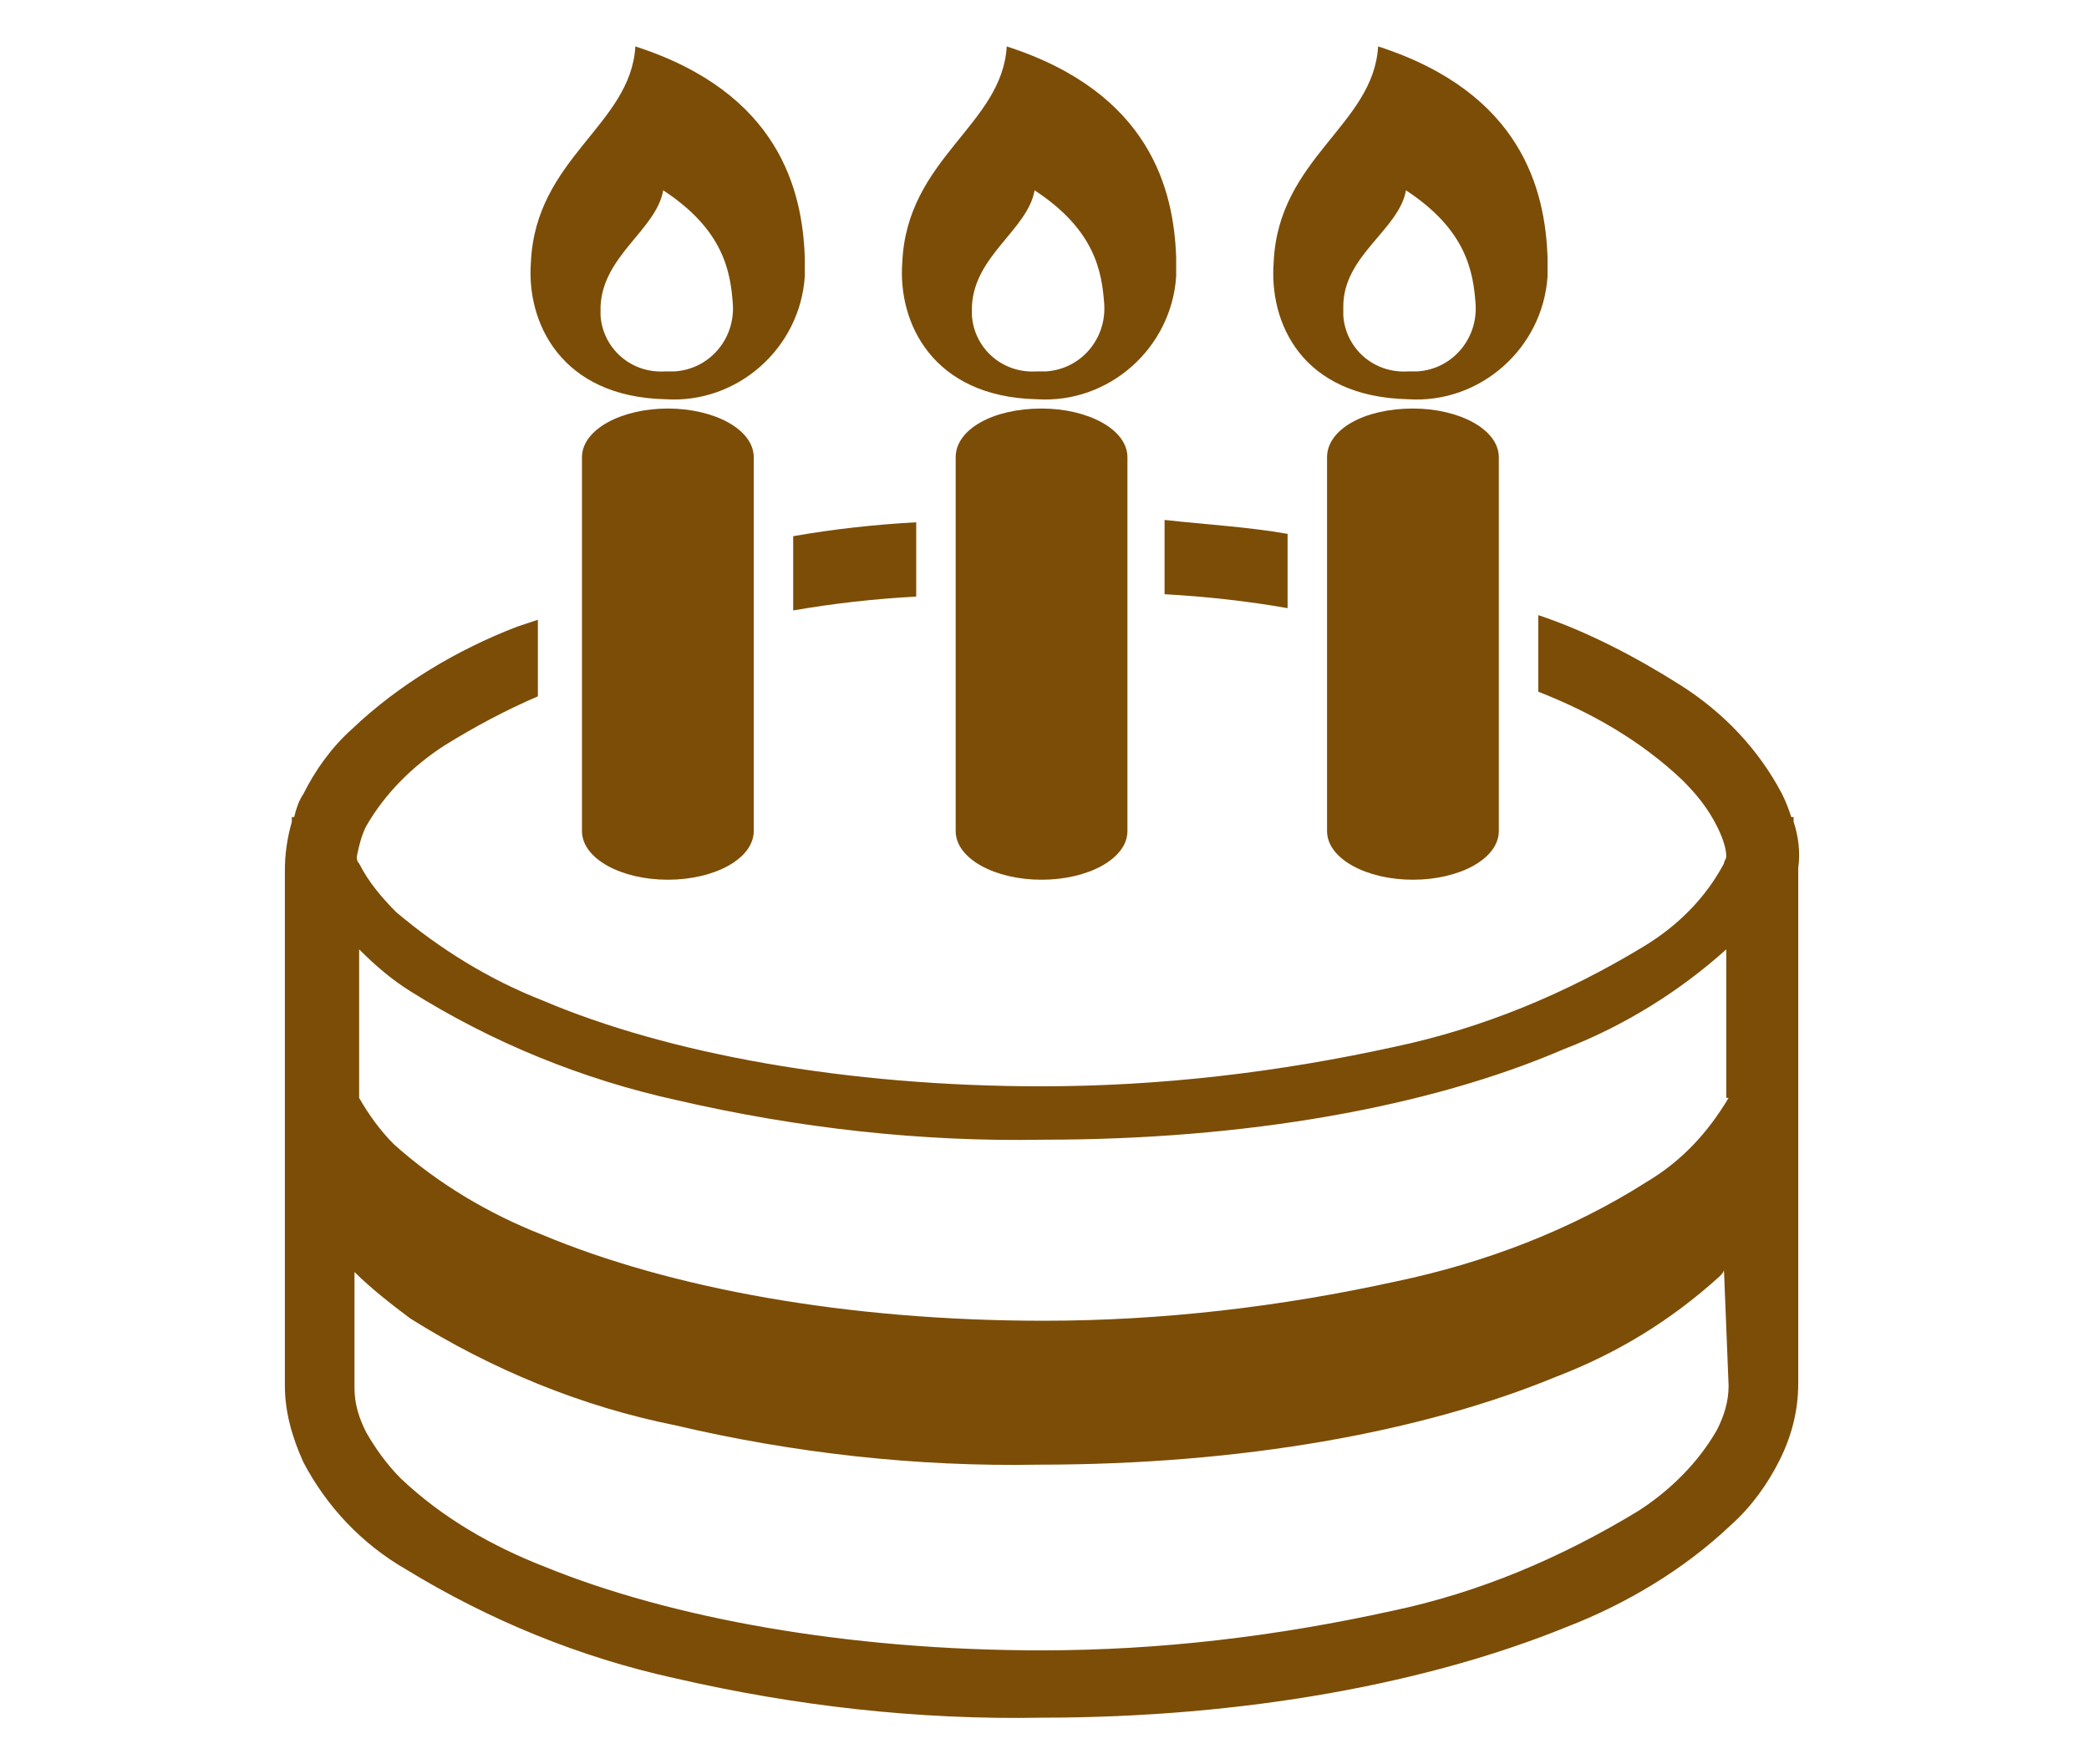 <?xml version="1.0" encoding="utf-8"?>
<!-- Generator: Adobe Illustrator 25.4.1, SVG Export Plug-In . SVG Version: 6.00 Build 0)  -->
<svg version="1.1" id="レイヤー_1" xmlns="http://www.w3.org/2000/svg" xmlns:xlink="http://www.w3.org/1999/xlink" x="0px"
	 y="0px" width="90px" height="76px" viewBox="0 0 90 76" style="enable-background:new 0 0 90 76;" xml:space="preserve">
<style type="text/css">
	.st0{fill:#7C4D06;}
</style>
<g id="ホールケーキのフリーアイコン_1" transform="translate(603.873 2)">
	<path id="パス_772" class="st0" d="M-578.8,17.7v16.1c0,1.2,1.7,2.1,3.7,2.1s3.7-0.9,3.7-2.1V17.7c0-1.2-1.7-2.1-3.7-2.1
		C-577.1,15.6-578.8,16.5-578.8,17.7z"/>
	<path id="パス_773" class="st0" d="M-575.2,15.2c3.1,0.2,5.8-2.2,6-5.3c0-0.3,0-0.5,0-0.8c-0.1-2.9-1.1-7.1-7.3-9.1
		c-0.2,3.4-4.3,4.8-4.5,9.3C-581.2,11.9-579.7,15.1-575.2,15.2z M-575.3,6.2c2.6,1.7,2.9,3.5,3,4.9c0.1,1.5-1,2.8-2.5,2.9
		c-0.1,0-0.2,0-0.4,0c-1.5,0.1-2.7-1-2.8-2.4c0-0.1,0-0.3,0-0.4C-577.9,9-575.6,7.9-575.3,6.2L-575.3,6.2z"/>
	<path id="パス_774" class="st0" d="M-562.7,17.7v16.1c0,1.2,1.7,2.1,3.7,2.1c2,0,3.7-0.9,3.7-2.1V17.7c0-1.2-1.7-2.1-3.7-2.1
		C-561.1,15.6-562.7,16.5-562.7,17.7z"/>
	<path id="パス_775" class="st0" d="M-559.2,15.2c3.1,0.2,5.8-2.2,6-5.3c0-0.3,0-0.5,0-0.8c-0.1-2.9-1.1-7.1-7.3-9.1
		c-0.2,3.4-4.3,4.8-4.5,9.3C-565.2,11.9-563.7,15.1-559.2,15.2z M-559.3,6.2c2.6,1.7,2.9,3.5,3,4.9c0.1,1.5-1,2.8-2.5,2.9
		c-0.1,0-0.2,0-0.4,0c-1.5,0.1-2.7-1-2.8-2.4c0-0.1,0-0.3,0-0.4C-561.9,9-559.6,7.9-559.3,6.2L-559.3,6.2z"/>
	<path id="パス_776" class="st0" d="M-569.7,24.3c1.7-0.3,3.5-0.5,5.3-0.6v-3.2c-1.8,0.1-3.6,0.3-5.3,0.6V24.3z"/>
	<path id="パス_777" class="st0" d="M-553.7,23.6c1.8,0.1,3.6,0.3,5.3,0.6V21c-1.7-0.3-3.5-0.4-5.3-0.6V23.6z"/>
	<path id="パス_778" class="st0" d="M-526.6,33.4c0-0.1,0-0.2,0-0.2h-0.1c-0.1-0.3-0.2-0.6-0.4-1c-1-1.9-2.5-3.5-4.4-4.7
		c-1.9-1.2-4-2.3-6.1-3v3.3l0,0c2.3,0.9,4.4,2.1,6.2,3.8c0.6,0.6,1.1,1.2,1.5,2c0.2,0.4,0.4,0.9,0.4,1.3c0,0.1-0.1,0.2-0.1,0.3
		c-0.8,1.5-2,2.7-3.5,3.6c-3.3,2-6.9,3.5-10.7,4.3c-5,1.1-10.1,1.7-15.2,1.7c-8.4,0-16.1-1.4-21.5-3.7c-2.3-0.9-4.4-2.2-6.3-3.8
		c-0.6-0.6-1.2-1.3-1.6-2.1c-0.1-0.1-0.1-0.2-0.1-0.3c0.1-0.5,0.2-0.9,0.4-1.3c0.8-1.4,2-2.6,3.4-3.5c1.3-0.8,2.6-1.5,4-2.1v-3.3
		c-0.3,0.1-0.6,0.2-0.9,0.3c-2.6,1-5.1,2.5-7.1,4.4c-0.9,0.8-1.6,1.8-2.1,2.8c-0.2,0.3-0.3,0.6-0.4,1h-0.1c0,0.1,0,0.2,0,0.2
		c-0.2,0.7-0.3,1.4-0.3,2.1v22.2c0,1.1,0.3,2.2,0.8,3.3c1,1.9,2.5,3.5,4.4,4.6c3.6,2.2,7.5,3.8,11.6,4.7c5.2,1.2,10.5,1.8,15.8,1.7
		c8.8,0,16.7-1.5,22.6-3.9c2.6-1,5.1-2.5,7.1-4.4c0.9-0.8,1.6-1.8,2.1-2.8c0.5-1,0.8-2.1,0.8-3.3V35.4
		C-526.3,34.7-526.4,34-526.6,33.4z M-529.4,57.7c0,0.7-0.2,1.3-0.5,1.9c-0.8,1.4-2,2.6-3.4,3.5c-3.3,2-6.8,3.5-10.6,4.3
		c-5,1.1-10,1.7-15.1,1.7c-8.4,0-16-1.4-21.4-3.6c-2.3-0.9-4.4-2.1-6.2-3.8c-0.6-0.6-1.1-1.3-1.5-2c-0.3-0.6-0.5-1.2-0.5-1.9v-5
		c0.7,0.7,1.6,1.4,2.4,2c3.5,2.2,7.4,3.8,11.4,4.6c5.1,1.2,10.4,1.8,15.7,1.7c8.7,0,16.5-1.4,22.3-3.8c2.6-1,4.9-2.4,7-4.3
		c0.1-0.1,0.2-0.2,0.2-0.3L-529.4,57.7z M-529.4,45.3c-0.9,1.5-2,2.7-3.5,3.6c-3.3,2.1-7,3.5-10.8,4.3c-5,1.1-10.1,1.7-15.2,1.7
		c-8.5,0-16.1-1.4-21.6-3.7c-2.3-0.9-4.5-2.2-6.4-3.9c-0.6-0.6-1.1-1.3-1.5-2v-6.4c0.7,0.7,1.4,1.3,2.2,1.8
		c3.5,2.2,7.4,3.8,11.5,4.7c5.2,1.2,10.5,1.8,15.8,1.7c8.7,0,16.6-1.4,22.4-3.9c2.6-1,5-2.5,7-4.3l0,0V45.3L-529.4,45.3z"/>
	<path id="パス_779" class="st0" d="M-546.7,17.7v16.1c0,1.2,1.7,2.1,3.7,2.1c2,0,3.7-0.9,3.7-2.1V17.7c0-1.2-1.7-2.1-3.7-2.1
		C-545.1,15.6-546.7,16.5-546.7,17.7z"/>
	<path id="パス_780" class="st0" d="M-543.2,15.2c3.1,0.2,5.8-2.2,6-5.3c0-0.3,0-0.5,0-0.8c-0.1-2.9-1.1-7.1-7.3-9.1
		c-0.2,3.4-4.3,4.8-4.5,9.3C-549.2,11.9-547.8,15.1-543.2,15.2z M-543.3,6.2c2.6,1.7,2.9,3.5,3,4.9c0.1,1.5-1,2.8-2.5,2.9
		c-0.1,0-0.2,0-0.4,0c-1.5,0.1-2.7-1-2.8-2.4c0-0.1,0-0.3,0-0.4C-546,9-543.6,7.9-543.3,6.2z"/>
</g>
</svg>
